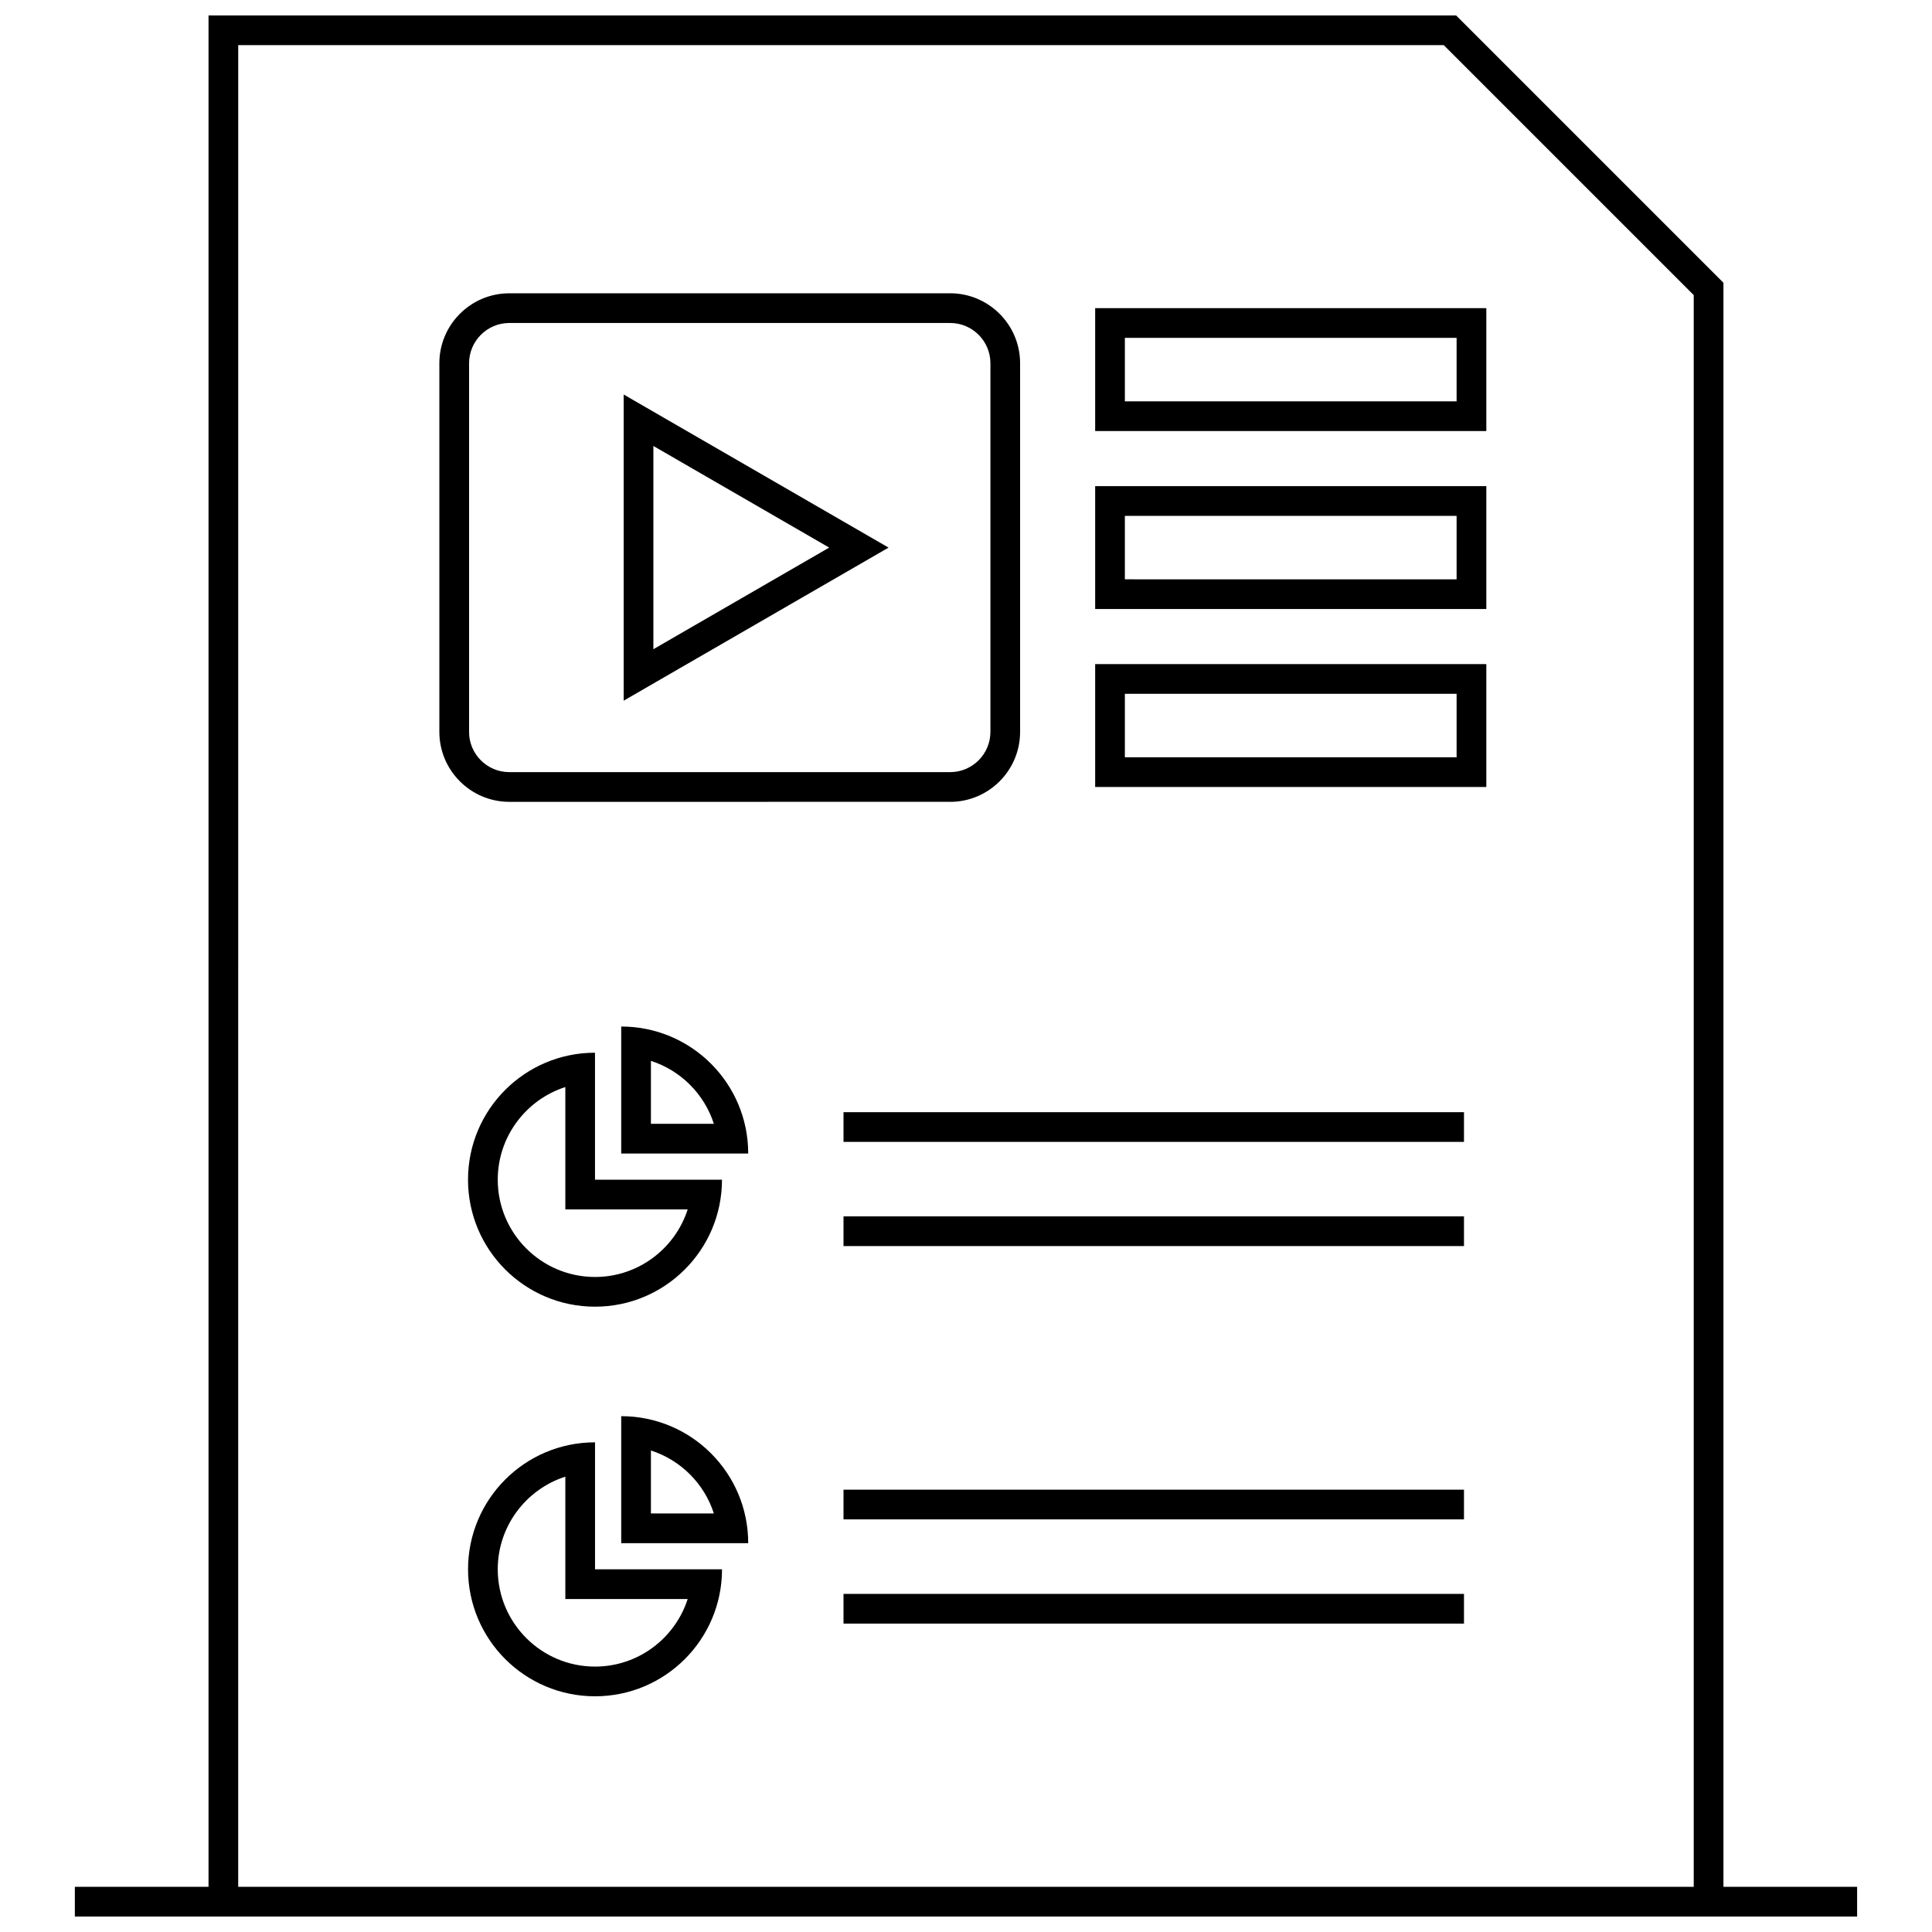 <?xml version="1.0" encoding="UTF-8"?>
<!-- Uploaded to: ICON Repo, www.svgrepo.com, Generator: ICON Repo Mixer Tools -->
<svg width="800px" height="800px" version="1.1" viewBox="144 144 512 512" xmlns="http://www.w3.org/2000/svg">
 <defs>
  <clipPath id="a">
   <path d="m163 148.09h474v503.81h-474z"/>
  </clipPath>
 </defs>
 <path d="m395.79 356.5c10.234 0 18.547-8.32 18.547-18.547v-97.684c0-10.234-8.32-18.547-18.547-18.547l-116.81 0.004c-10.234 0-18.547 8.32-18.547 18.547v97.676c0 10.234 8.32 18.547 18.547 18.547l116.81-0.004zm-127.48-18.551v-97.68c0-5.887 4.785-10.676 10.676-10.676h116.81c5.887 0 10.676 4.785 10.676 10.676v97.676c0 5.887-4.785 10.676-10.676 10.676h-116.82c-5.887 0.008-10.672-4.785-10.672-10.672z"/>
 <path d="m309.28 248.55v81.137l70.195-40.566zm7.871 13.637 46.594 26.93-46.594 26.93z"/>
 <path d="m434.23 258.23h103.66v-32.566h-103.66zm7.871-24.695h87.914v16.824h-87.914z"/>
 <path d="m434.23 352.56h103.66v-32.566h-103.66zm7.871-24.695h87.914v16.824h-87.914z"/>
 <path d="m434.23 305.4h103.66v-32.566l-103.66-0.004zm7.871-24.695h87.914v16.824l-87.914-0.004z"/>
 <path d="m268.03 456.63c0 18.586 15.066 33.652 33.652 33.652 18.586 0 33.652-15.066 33.652-33.652h-33.652v-33.652c-18.586 0-33.652 15.066-33.652 33.652zm58.215 7.871c-3.336 10.375-13.082 17.91-24.555 17.91-14.219 0-25.781-11.562-25.781-25.781 0-11.469 7.535-21.215 17.91-24.555v32.426z"/>
 <path d="m308.63 416.04v33.652h33.652c0-18.586-15.066-33.652-33.652-33.652zm7.871 25.781v-16.68c7.894 2.535 14.145 8.785 16.68 16.68z"/>
 <path d="m301.69 526.23c-18.586 0-33.652 15.066-33.652 33.652 0 18.586 15.066 33.652 33.652 33.652 18.586 0 33.652-15.066 33.652-33.652h-33.652zm24.555 41.523c-3.336 10.375-13.082 17.91-24.555 17.91-14.219 0-25.781-11.562-25.781-25.781 0-11.469 7.535-21.215 17.91-24.555v32.426z"/>
 <path d="m308.63 519.3v33.652h33.652c0-18.586-15.066-33.652-33.652-33.652zm7.871 25.777v-16.68c7.894 2.535 14.145 8.785 16.68 16.68z"/>
 <path d="m367.54 438.74h164.43v7.871h-164.43z"/>
 <path d="m367.54 466.35h164.43v7.871h-164.43z"/>
 <path d="m367.54 538.78h164.43v7.871h-164.43z"/>
 <path d="m367.54 566.4h164.43v7.871h-164.43z"/>
 <g clip-path="url(#a)">
  <path d="m600.73 651.9h35.426v-7.871h-35.426v-425.09l-70.848-70.848h-330.62v495.94h-35.426v7.871zm-393.6-495.94h319.48l66.246 66.242v421.82h-385.73z"/>
 </g>
</svg>